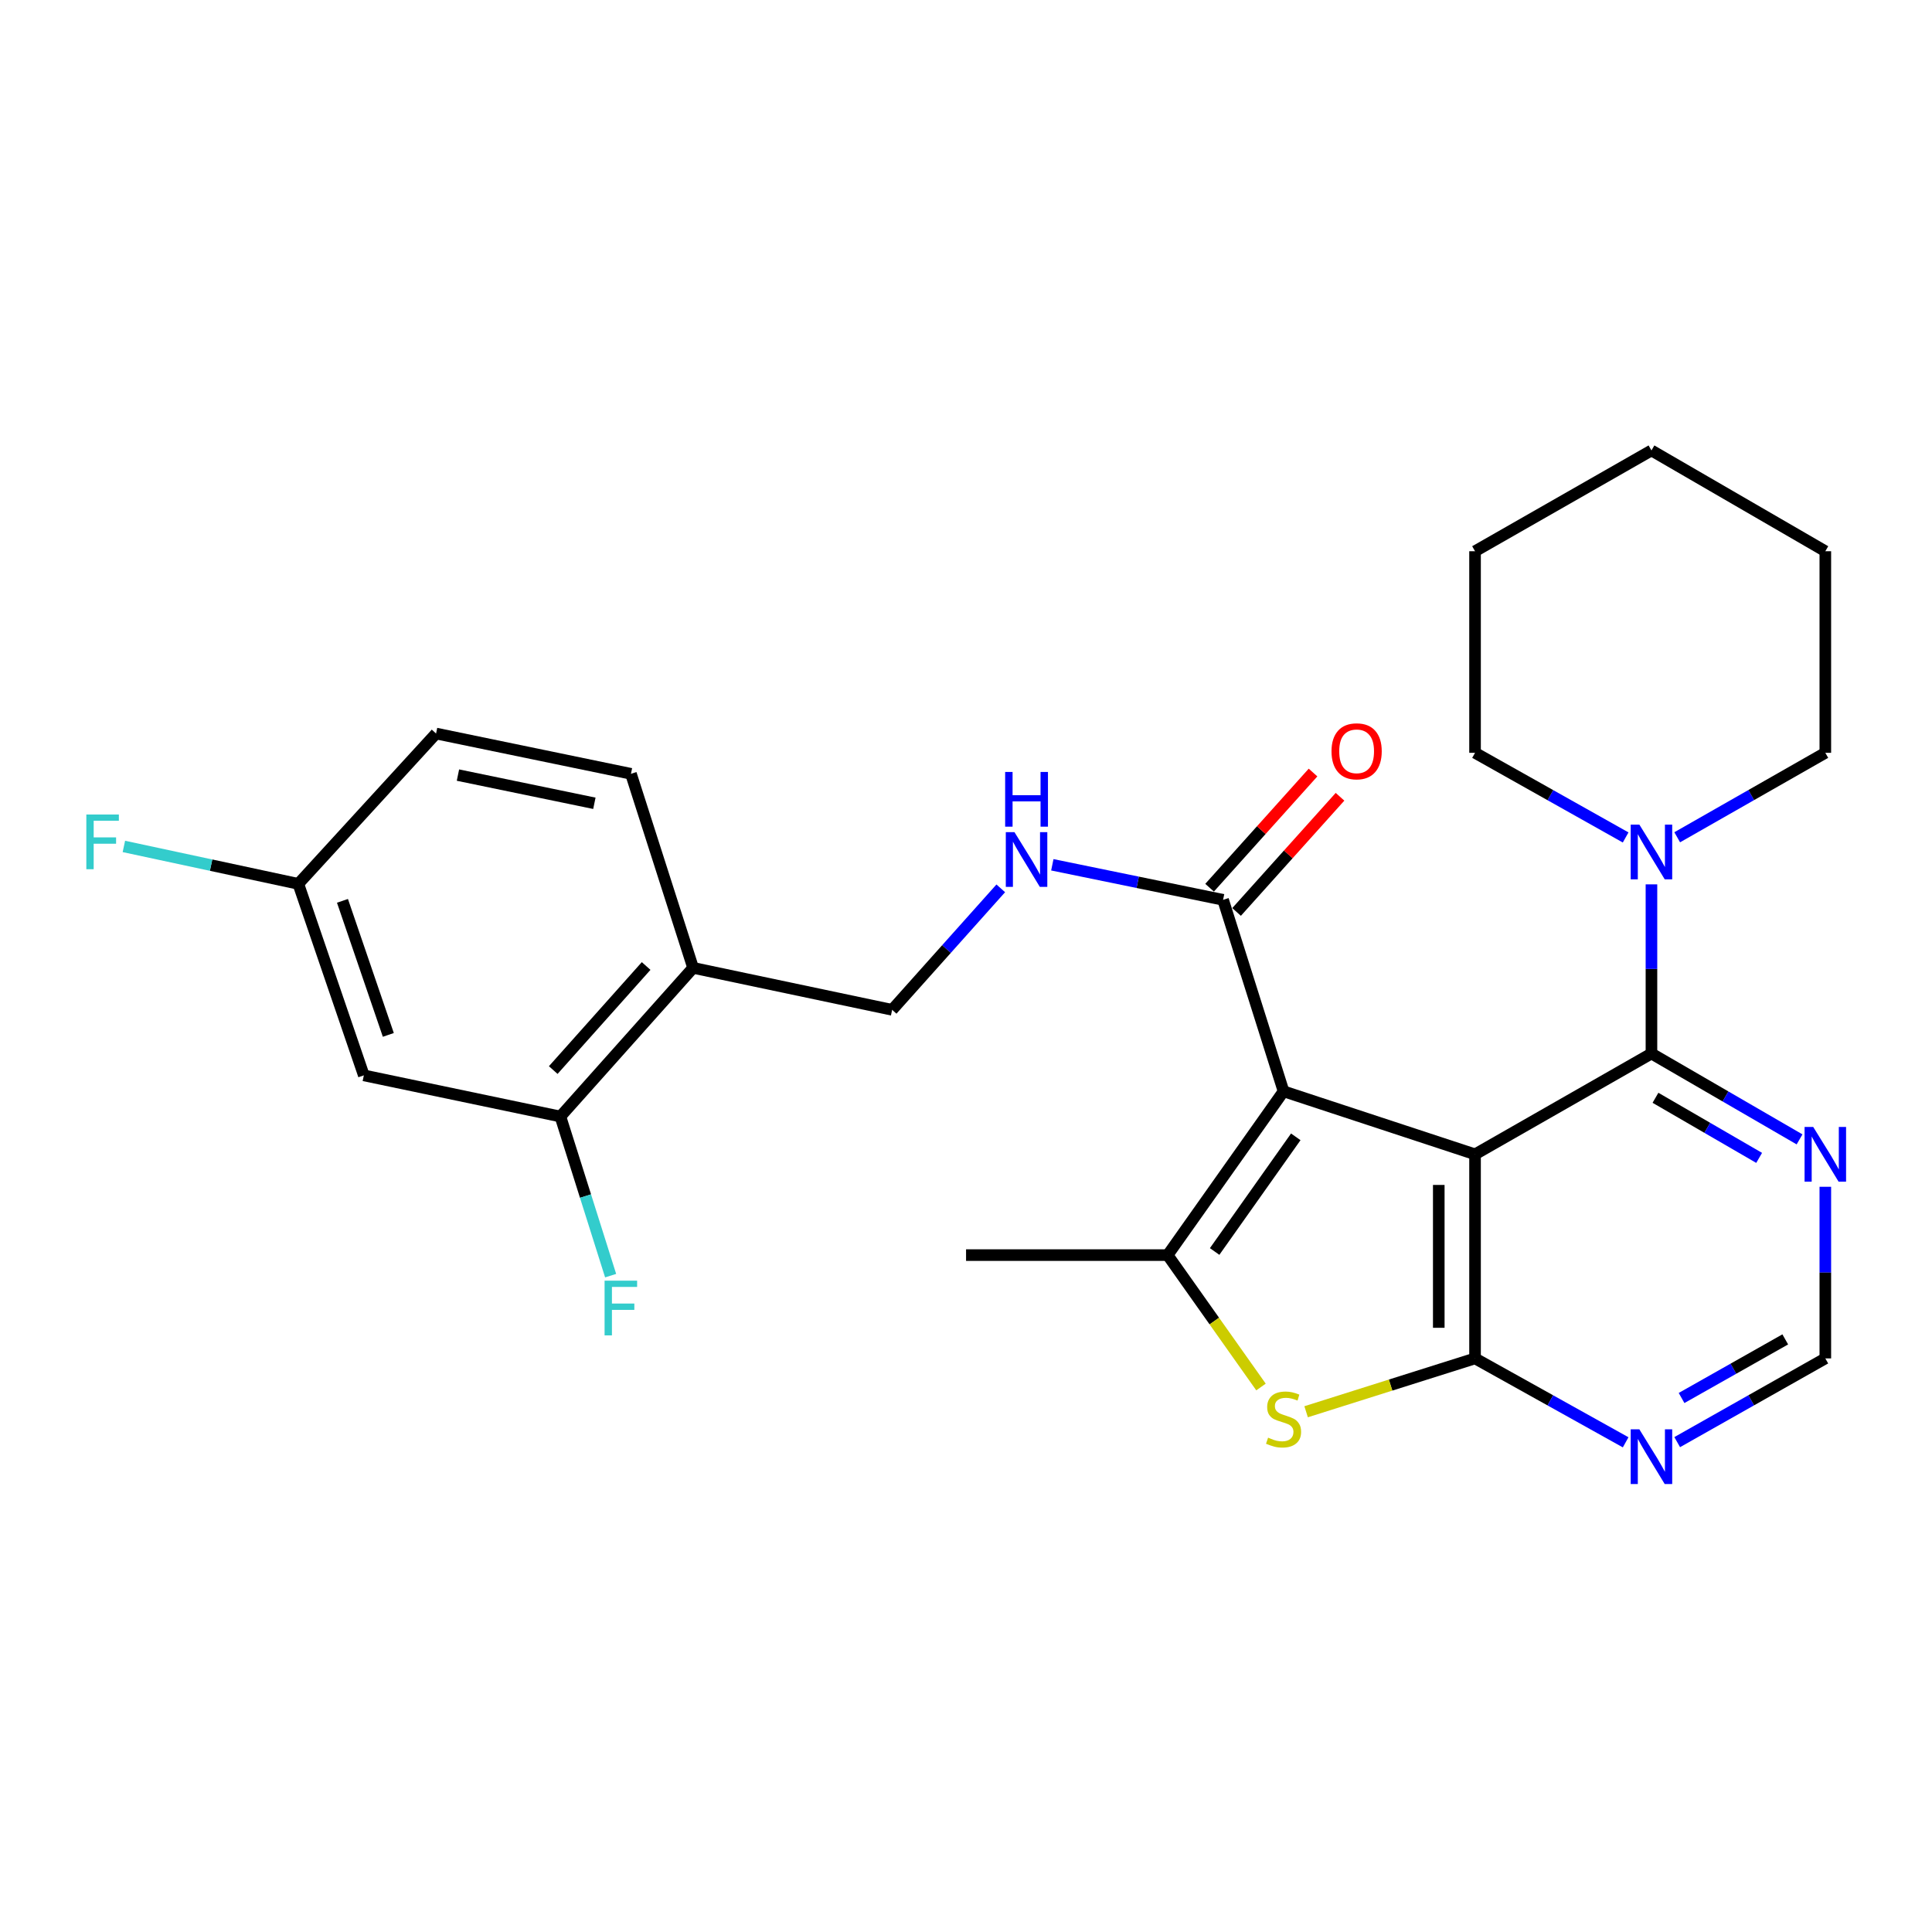 <?xml version='1.0' encoding='iso-8859-1'?>
<svg version='1.1' baseProfile='full'
              xmlns='http://www.w3.org/2000/svg'
                      xmlns:rdkit='http://www.rdkit.org/xml'
                      xmlns:xlink='http://www.w3.org/1999/xlink'
                  xml:space='preserve'
width='1000px' height='1000px' viewBox='0 0 1000 1000'>
<!-- END OF HEADER -->
<rect style='opacity:1.0;fill:#FFFFFF;stroke:none' width='1000' height='1000' x='0' y='0'> </rect>
<path class='bond-0' d='M 763.479,597.477 L 664.366,564.86' style='fill:none;fill-rule:evenodd;stroke:#000000;stroke-width:6px;stroke-linecap:butt;stroke-linejoin:miter;stroke-opacity:1' />
<path class='bond-1' d='M 763.479,597.477 L 763.479,703.108' style='fill:none;fill-rule:evenodd;stroke:#000000;stroke-width:6px;stroke-linecap:butt;stroke-linejoin:miter;stroke-opacity:1' />
<path class='bond-1' d='M 744.704,613.321 L 744.704,687.264' style='fill:none;fill-rule:evenodd;stroke:#000000;stroke-width:6px;stroke-linecap:butt;stroke-linejoin:miter;stroke-opacity:1' />
<path class='bond-3' d='M 763.479,597.477 L 854.789,545.302' style='fill:none;fill-rule:evenodd;stroke:#000000;stroke-width:6px;stroke-linecap:butt;stroke-linejoin:miter;stroke-opacity:1' />
<path class='bond-2' d='M 664.366,564.86 L 604.369,649.641' style='fill:none;fill-rule:evenodd;stroke:#000000;stroke-width:6px;stroke-linecap:butt;stroke-linejoin:miter;stroke-opacity:1' />
<path class='bond-2' d='M 670.693,588.423 L 628.694,647.769' style='fill:none;fill-rule:evenodd;stroke:#000000;stroke-width:6px;stroke-linecap:butt;stroke-linejoin:miter;stroke-opacity:1' />
<path class='bond-5' d='M 664.366,564.86 L 633.064,465.747' style='fill:none;fill-rule:evenodd;stroke:#000000;stroke-width:6px;stroke-linecap:butt;stroke-linejoin:miter;stroke-opacity:1' />
<path class='bond-4' d='M 763.479,703.108 L 719.762,716.915' style='fill:none;fill-rule:evenodd;stroke:#000000;stroke-width:6px;stroke-linecap:butt;stroke-linejoin:miter;stroke-opacity:1' />
<path class='bond-4' d='M 719.762,716.915 L 676.045,730.722' style='fill:none;fill-rule:evenodd;stroke:#CCCC00;stroke-width:6px;stroke-linecap:butt;stroke-linejoin:miter;stroke-opacity:1' />
<path class='bond-7' d='M 763.479,703.108 L 802.457,724.824' style='fill:none;fill-rule:evenodd;stroke:#000000;stroke-width:6px;stroke-linecap:butt;stroke-linejoin:miter;stroke-opacity:1' />
<path class='bond-7' d='M 802.457,724.824 L 841.436,746.54' style='fill:none;fill-rule:evenodd;stroke:#0000FF;stroke-width:6px;stroke-linecap:butt;stroke-linejoin:miter;stroke-opacity:1' />
<path class='bond-19' d='M 604.369,649.641 L 500.031,649.641' style='fill:none;fill-rule:evenodd;stroke:#000000;stroke-width:6px;stroke-linecap:butt;stroke-linejoin:miter;stroke-opacity:1' />
<path class='bond-27' d='M 604.369,649.641 L 628.529,683.777' style='fill:none;fill-rule:evenodd;stroke:#000000;stroke-width:6px;stroke-linecap:butt;stroke-linejoin:miter;stroke-opacity:1' />
<path class='bond-27' d='M 628.529,683.777 L 652.69,717.913' style='fill:none;fill-rule:evenodd;stroke:#CCCC00;stroke-width:6px;stroke-linecap:butt;stroke-linejoin:miter;stroke-opacity:1' />
<path class='bond-6' d='M 854.789,545.302 L 854.789,501.522' style='fill:none;fill-rule:evenodd;stroke:#000000;stroke-width:6px;stroke-linecap:butt;stroke-linejoin:miter;stroke-opacity:1' />
<path class='bond-6' d='M 854.789,501.522 L 854.789,457.743' style='fill:none;fill-rule:evenodd;stroke:#0000FF;stroke-width:6px;stroke-linecap:butt;stroke-linejoin:miter;stroke-opacity:1' />
<path class='bond-8' d='M 854.789,545.302 L 893.117,567.522' style='fill:none;fill-rule:evenodd;stroke:#000000;stroke-width:6px;stroke-linecap:butt;stroke-linejoin:miter;stroke-opacity:1' />
<path class='bond-8' d='M 893.117,567.522 L 931.445,589.742' style='fill:none;fill-rule:evenodd;stroke:#0000FF;stroke-width:6px;stroke-linecap:butt;stroke-linejoin:miter;stroke-opacity:1' />
<path class='bond-8' d='M 856.871,568.211 L 883.7,583.765' style='fill:none;fill-rule:evenodd;stroke:#000000;stroke-width:6px;stroke-linecap:butt;stroke-linejoin:miter;stroke-opacity:1' />
<path class='bond-8' d='M 883.7,583.765 L 910.53,599.319' style='fill:none;fill-rule:evenodd;stroke:#0000FF;stroke-width:6px;stroke-linecap:butt;stroke-linejoin:miter;stroke-opacity:1' />
<path class='bond-10' d='M 633.064,465.747 L 588.872,456.68' style='fill:none;fill-rule:evenodd;stroke:#000000;stroke-width:6px;stroke-linecap:butt;stroke-linejoin:miter;stroke-opacity:1' />
<path class='bond-10' d='M 588.872,456.68 L 544.68,447.612' style='fill:none;fill-rule:evenodd;stroke:#0000FF;stroke-width:6px;stroke-linecap:butt;stroke-linejoin:miter;stroke-opacity:1' />
<path class='bond-15' d='M 640.048,472.02 L 666.82,442.215' style='fill:none;fill-rule:evenodd;stroke:#000000;stroke-width:6px;stroke-linecap:butt;stroke-linejoin:miter;stroke-opacity:1' />
<path class='bond-15' d='M 666.82,442.215 L 693.592,412.409' style='fill:none;fill-rule:evenodd;stroke:#FF0000;stroke-width:6px;stroke-linecap:butt;stroke-linejoin:miter;stroke-opacity:1' />
<path class='bond-15' d='M 626.08,459.474 L 652.852,429.668' style='fill:none;fill-rule:evenodd;stroke:#000000;stroke-width:6px;stroke-linecap:butt;stroke-linejoin:miter;stroke-opacity:1' />
<path class='bond-15' d='M 652.852,429.668 L 679.624,399.863' style='fill:none;fill-rule:evenodd;stroke:#FF0000;stroke-width:6px;stroke-linecap:butt;stroke-linejoin:miter;stroke-opacity:1' />
<path class='bond-22' d='M 868.119,433.373 L 906.452,411.514' style='fill:none;fill-rule:evenodd;stroke:#0000FF;stroke-width:6px;stroke-linecap:butt;stroke-linejoin:miter;stroke-opacity:1' />
<path class='bond-22' d='M 906.452,411.514 L 944.785,389.655' style='fill:none;fill-rule:evenodd;stroke:#000000;stroke-width:6px;stroke-linecap:butt;stroke-linejoin:miter;stroke-opacity:1' />
<path class='bond-23' d='M 841.431,433.466 L 802.455,411.561' style='fill:none;fill-rule:evenodd;stroke:#0000FF;stroke-width:6px;stroke-linecap:butt;stroke-linejoin:miter;stroke-opacity:1' />
<path class='bond-23' d='M 802.455,411.561 L 763.479,389.655' style='fill:none;fill-rule:evenodd;stroke:#000000;stroke-width:6px;stroke-linecap:butt;stroke-linejoin:miter;stroke-opacity:1' />
<path class='bond-28' d='M 868.114,746.447 L 906.45,724.778' style='fill:none;fill-rule:evenodd;stroke:#0000FF;stroke-width:6px;stroke-linecap:butt;stroke-linejoin:miter;stroke-opacity:1' />
<path class='bond-28' d='M 906.45,724.778 L 944.785,703.108' style='fill:none;fill-rule:evenodd;stroke:#000000;stroke-width:6px;stroke-linecap:butt;stroke-linejoin:miter;stroke-opacity:1' />
<path class='bond-28' d='M 870.376,723.602 L 897.211,708.433' style='fill:none;fill-rule:evenodd;stroke:#0000FF;stroke-width:6px;stroke-linecap:butt;stroke-linejoin:miter;stroke-opacity:1' />
<path class='bond-28' d='M 897.211,708.433 L 924.046,693.264' style='fill:none;fill-rule:evenodd;stroke:#000000;stroke-width:6px;stroke-linecap:butt;stroke-linejoin:miter;stroke-opacity:1' />
<path class='bond-12' d='M 944.785,614.277 L 944.785,658.693' style='fill:none;fill-rule:evenodd;stroke:#0000FF;stroke-width:6px;stroke-linecap:butt;stroke-linejoin:miter;stroke-opacity:1' />
<path class='bond-12' d='M 944.785,658.693 L 944.785,703.108' style='fill:none;fill-rule:evenodd;stroke:#000000;stroke-width:6px;stroke-linecap:butt;stroke-linejoin:miter;stroke-opacity:1' />
<path class='bond-9' d='M 290.061,577.909 L 358.747,500.961' style='fill:none;fill-rule:evenodd;stroke:#000000;stroke-width:6px;stroke-linecap:butt;stroke-linejoin:miter;stroke-opacity:1' />
<path class='bond-9' d='M 286.357,553.864 L 334.437,500' style='fill:none;fill-rule:evenodd;stroke:#000000;stroke-width:6px;stroke-linecap:butt;stroke-linejoin:miter;stroke-opacity:1' />
<path class='bond-13' d='M 290.061,577.909 L 188.32,556.609' style='fill:none;fill-rule:evenodd;stroke:#000000;stroke-width:6px;stroke-linecap:butt;stroke-linejoin:miter;stroke-opacity:1' />
<path class='bond-18' d='M 290.061,577.909 L 303.061,619.091' style='fill:none;fill-rule:evenodd;stroke:#000000;stroke-width:6px;stroke-linecap:butt;stroke-linejoin:miter;stroke-opacity:1' />
<path class='bond-18' d='M 303.061,619.091 L 316.062,660.273' style='fill:none;fill-rule:evenodd;stroke:#33CCCC;stroke-width:6px;stroke-linecap:butt;stroke-linejoin:miter;stroke-opacity:1' />
<path class='bond-14' d='M 517.994,459.806 L 489.882,491.247' style='fill:none;fill-rule:evenodd;stroke:#0000FF;stroke-width:6px;stroke-linecap:butt;stroke-linejoin:miter;stroke-opacity:1' />
<path class='bond-14' d='M 489.882,491.247 L 461.771,522.688' style='fill:none;fill-rule:evenodd;stroke:#000000;stroke-width:6px;stroke-linecap:butt;stroke-linejoin:miter;stroke-opacity:1' />
<path class='bond-11' d='M 358.747,500.961 L 461.771,522.688' style='fill:none;fill-rule:evenodd;stroke:#000000;stroke-width:6px;stroke-linecap:butt;stroke-linejoin:miter;stroke-opacity:1' />
<path class='bond-16' d='M 358.747,500.961 L 326.578,400.524' style='fill:none;fill-rule:evenodd;stroke:#000000;stroke-width:6px;stroke-linecap:butt;stroke-linejoin:miter;stroke-opacity:1' />
<path class='bond-30' d='M 188.32,556.609 L 154.409,457.486' style='fill:none;fill-rule:evenodd;stroke:#000000;stroke-width:6px;stroke-linecap:butt;stroke-linejoin:miter;stroke-opacity:1' />
<path class='bond-30' d='M 200.997,535.663 L 177.26,466.277' style='fill:none;fill-rule:evenodd;stroke:#000000;stroke-width:6px;stroke-linecap:butt;stroke-linejoin:miter;stroke-opacity:1' />
<path class='bond-20' d='M 326.578,400.524 L 225.703,379.673' style='fill:none;fill-rule:evenodd;stroke:#000000;stroke-width:6px;stroke-linecap:butt;stroke-linejoin:miter;stroke-opacity:1' />
<path class='bond-20' d='M 307.647,415.783 L 237.034,401.187' style='fill:none;fill-rule:evenodd;stroke:#000000;stroke-width:6px;stroke-linecap:butt;stroke-linejoin:miter;stroke-opacity:1' />
<path class='bond-17' d='M 154.409,457.486 L 225.703,379.673' style='fill:none;fill-rule:evenodd;stroke:#000000;stroke-width:6px;stroke-linecap:butt;stroke-linejoin:miter;stroke-opacity:1' />
<path class='bond-21' d='M 154.409,457.486 L 109.263,447.799' style='fill:none;fill-rule:evenodd;stroke:#000000;stroke-width:6px;stroke-linecap:butt;stroke-linejoin:miter;stroke-opacity:1' />
<path class='bond-21' d='M 109.263,447.799 L 64.117,438.111' style='fill:none;fill-rule:evenodd;stroke:#33CCCC;stroke-width:6px;stroke-linecap:butt;stroke-linejoin:miter;stroke-opacity:1' />
<path class='bond-24' d='M 944.785,389.655 L 944.785,285.317' style='fill:none;fill-rule:evenodd;stroke:#000000;stroke-width:6px;stroke-linecap:butt;stroke-linejoin:miter;stroke-opacity:1' />
<path class='bond-25' d='M 763.479,389.655 L 763.479,285.317' style='fill:none;fill-rule:evenodd;stroke:#000000;stroke-width:6px;stroke-linecap:butt;stroke-linejoin:miter;stroke-opacity:1' />
<path class='bond-29' d='M 944.785,285.317 L 854.789,233.153' style='fill:none;fill-rule:evenodd;stroke:#000000;stroke-width:6px;stroke-linecap:butt;stroke-linejoin:miter;stroke-opacity:1' />
<path class='bond-26' d='M 763.479,285.317 L 854.789,233.153' style='fill:none;fill-rule:evenodd;stroke:#000000;stroke-width:6px;stroke-linecap:butt;stroke-linejoin:miter;stroke-opacity:1' />
<path  class='atom-5' d='M 656.366 744.131
Q 656.686 744.251, 658.006 744.811
Q 659.326 745.371, 660.766 745.731
Q 662.246 746.051, 663.686 746.051
Q 666.366 746.051, 667.926 744.771
Q 669.486 743.451, 669.486 741.171
Q 669.486 739.611, 668.686 738.651
Q 667.926 737.691, 666.726 737.171
Q 665.526 736.651, 663.526 736.051
Q 661.006 735.291, 659.486 734.571
Q 658.006 733.851, 656.926 732.331
Q 655.886 730.811, 655.886 728.251
Q 655.886 724.691, 658.286 722.491
Q 660.726 720.291, 665.526 720.291
Q 668.806 720.291, 672.526 721.851
L 671.606 724.931
Q 668.206 723.531, 665.646 723.531
Q 662.886 723.531, 661.366 724.691
Q 659.846 725.811, 659.886 727.771
Q 659.886 729.291, 660.646 730.211
Q 661.446 731.131, 662.566 731.651
Q 663.726 732.171, 665.646 732.771
Q 668.206 733.571, 669.726 734.371
Q 671.246 735.171, 672.326 736.811
Q 673.446 738.411, 673.446 741.171
Q 673.446 745.091, 670.806 747.211
Q 668.206 749.291, 663.846 749.291
Q 661.326 749.291, 659.406 748.731
Q 657.526 748.211, 655.286 747.291
L 656.366 744.131
' fill='#CCCC00'/>
<path  class='atom-7' d='M 848.529 426.814
L 857.809 441.814
Q 858.729 443.294, 860.209 445.974
Q 861.689 448.654, 861.769 448.814
L 861.769 426.814
L 865.529 426.814
L 865.529 455.134
L 861.649 455.134
L 851.689 438.734
Q 850.529 436.814, 849.289 434.614
Q 848.089 432.414, 847.729 431.734
L 847.729 455.134
L 844.049 455.134
L 844.049 426.814
L 848.529 426.814
' fill='#0000FF'/>
<path  class='atom-8' d='M 848.529 739.819
L 857.809 754.819
Q 858.729 756.299, 860.209 758.979
Q 861.689 761.659, 861.769 761.819
L 861.769 739.819
L 865.529 739.819
L 865.529 768.139
L 861.649 768.139
L 851.689 751.739
Q 850.529 749.819, 849.289 747.619
Q 848.089 745.419, 847.729 744.739
L 847.729 768.139
L 844.049 768.139
L 844.049 739.819
L 848.529 739.819
' fill='#0000FF'/>
<path  class='atom-9' d='M 938.525 583.317
L 947.805 598.317
Q 948.725 599.797, 950.205 602.477
Q 951.685 605.157, 951.765 605.317
L 951.765 583.317
L 955.525 583.317
L 955.525 611.637
L 951.645 611.637
L 941.685 595.237
Q 940.525 593.317, 939.285 591.117
Q 938.085 588.917, 937.725 588.237
L 937.725 611.637
L 934.045 611.637
L 934.045 583.317
L 938.525 583.317
' fill='#0000FF'/>
<path  class='atom-11' d='M 525.084 430.715
L 534.364 445.715
Q 535.284 447.195, 536.764 449.875
Q 538.244 452.555, 538.324 452.715
L 538.324 430.715
L 542.084 430.715
L 542.084 459.035
L 538.204 459.035
L 528.244 442.635
Q 527.084 440.715, 525.844 438.515
Q 524.644 436.315, 524.284 435.635
L 524.284 459.035
L 520.604 459.035
L 520.604 430.715
L 525.084 430.715
' fill='#0000FF'/>
<path  class='atom-11' d='M 520.264 399.563
L 524.104 399.563
L 524.104 411.603
L 538.584 411.603
L 538.584 399.563
L 542.424 399.563
L 542.424 427.883
L 538.584 427.883
L 538.584 414.803
L 524.104 414.803
L 524.104 427.883
L 520.264 427.883
L 520.264 399.563
' fill='#0000FF'/>
<path  class='atom-16' d='M 689.188 388.87
Q 689.188 382.07, 692.548 378.27
Q 695.908 374.47, 702.188 374.47
Q 708.468 374.47, 711.828 378.27
Q 715.188 382.07, 715.188 388.87
Q 715.188 395.75, 711.788 399.67
Q 708.388 403.55, 702.188 403.55
Q 695.948 403.55, 692.548 399.67
Q 689.188 395.79, 689.188 388.87
M 702.188 400.35
Q 706.508 400.35, 708.828 397.47
Q 711.188 394.55, 711.188 388.87
Q 711.188 383.31, 708.828 380.51
Q 706.508 377.67, 702.188 377.67
Q 697.868 377.67, 695.508 380.47
Q 693.188 383.27, 693.188 388.87
Q 693.188 394.59, 695.508 397.47
Q 697.868 400.35, 702.188 400.35
' fill='#FF0000'/>
<path  class='atom-19' d='M 312.933 662.872
L 329.773 662.872
L 329.773 666.112
L 316.733 666.112
L 316.733 674.712
L 328.333 674.712
L 328.333 677.992
L 316.733 677.992
L 316.733 691.192
L 312.933 691.192
L 312.933 662.872
' fill='#33CCCC'/>
<path  class='atom-22' d='M 44.686 421.589
L 61.526 421.589
L 61.526 424.829
L 48.486 424.829
L 48.486 433.429
L 60.086 433.429
L 60.086 436.709
L 48.486 436.709
L 48.486 449.909
L 44.686 449.909
L 44.686 421.589
' fill='#33CCCC'/>
</svg>
